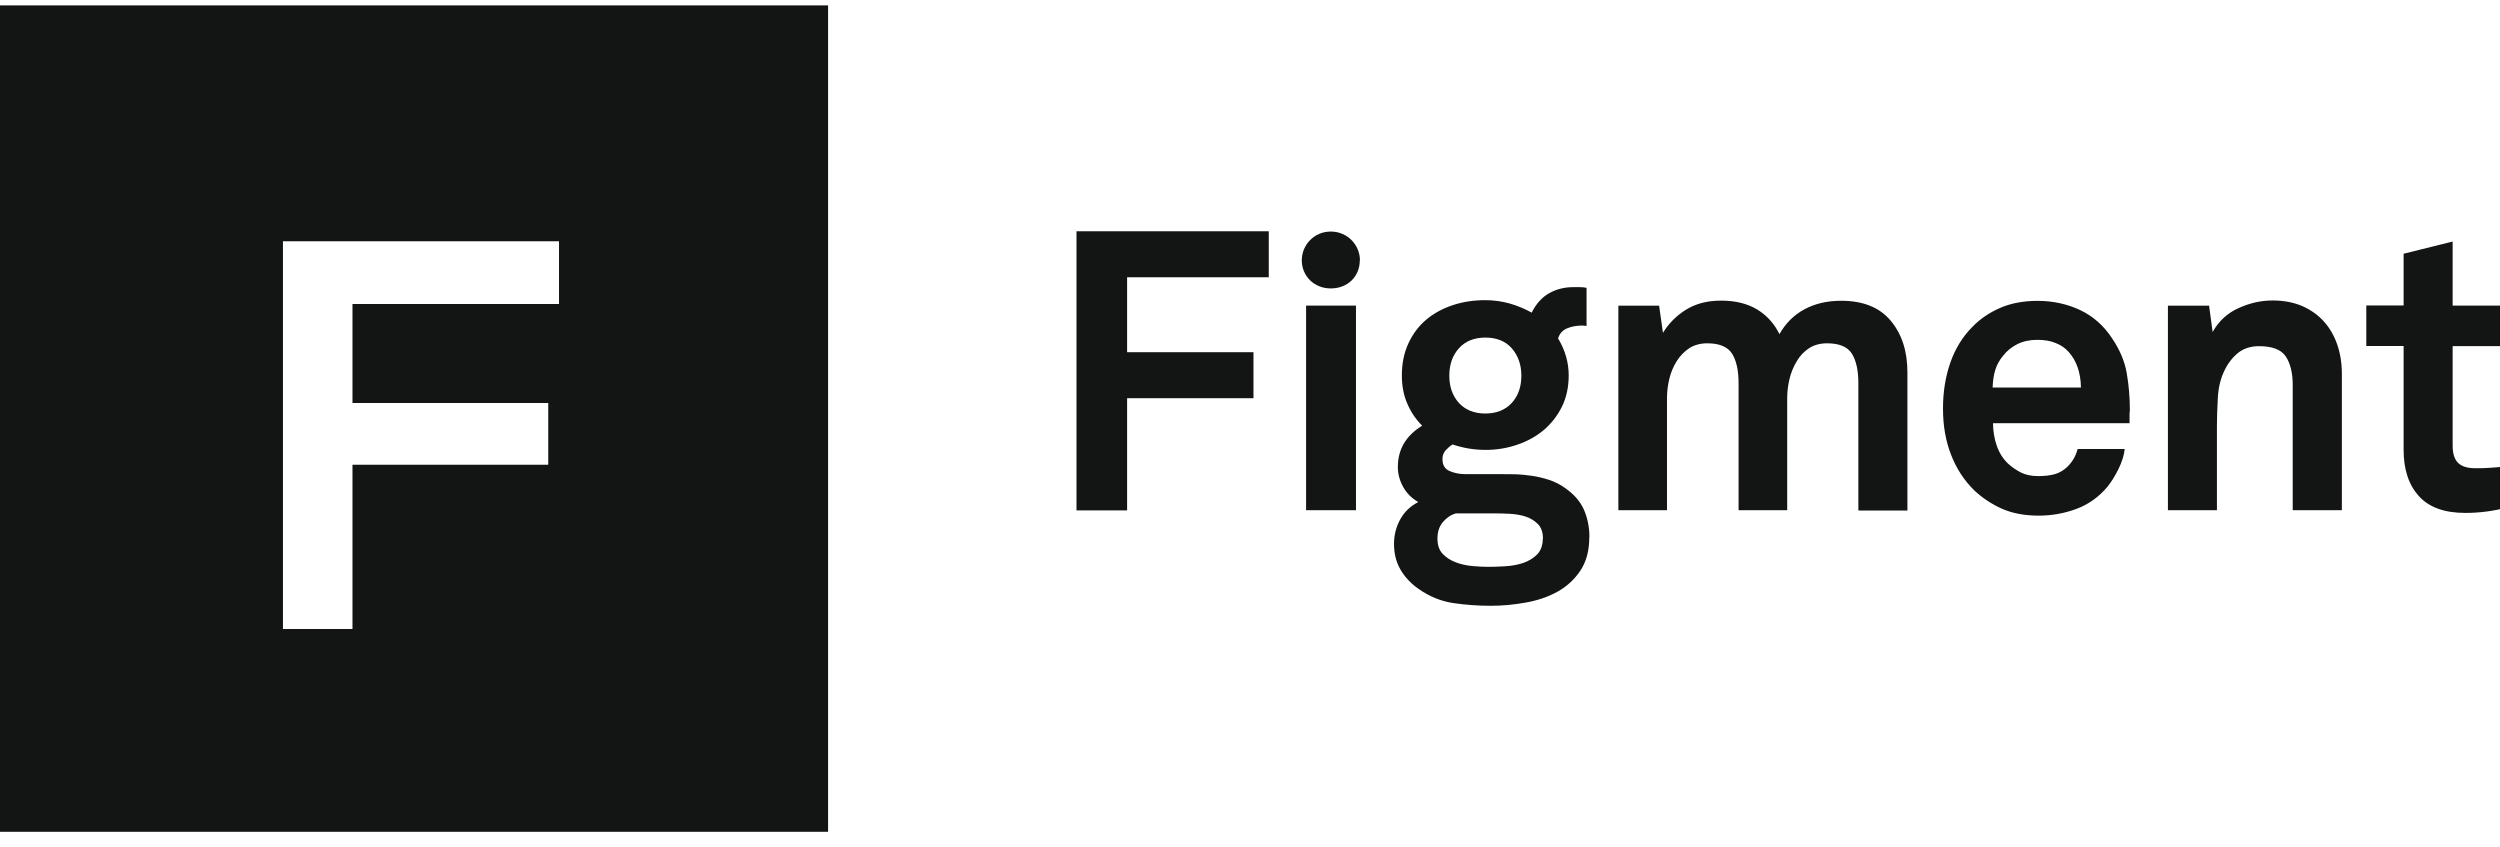 <svg width="121" height="41" viewBox="0 0 121 41" fill="none" xmlns="http://www.w3.org/2000/svg">
<path d="M40.079 40.26H0V0.26H40.079V40.26ZM13.695 30.442H17.06V22.492H26.535V19.505H17.06V14.715H27.056V11.678H13.695V30.442ZM76.464 13.898C76.602 13.898 76.713 13.912 76.789 13.933V15.776L76.603 15.756C76.326 15.756 76.077 15.798 75.856 15.888C75.634 15.978 75.481 16.144 75.412 16.38C75.751 16.942 75.925 17.538 75.925 18.169C75.925 18.738 75.813 19.251 75.592 19.694C75.37 20.138 75.074 20.513 74.714 20.818C74.347 21.123 73.918 21.359 73.434 21.525C72.942 21.692 72.437 21.775 71.904 21.775C71.344 21.775 70.818 21.685 70.307 21.512C70.196 21.574 70.085 21.671 69.975 21.789C69.864 21.907 69.816 22.052 69.815 22.219C69.815 22.51 69.933 22.705 70.168 22.802C70.403 22.899 70.645 22.947 70.901 22.947H72.534C72.776 22.947 73.032 22.947 73.309 22.954C73.585 22.961 73.87 22.989 74.153 23.03C74.437 23.072 74.714 23.141 74.99 23.231C75.26 23.322 75.509 23.446 75.737 23.612C76.166 23.904 76.478 24.258 76.658 24.66C76.838 25.076 76.928 25.52 76.928 25.998L76.921 26.012C76.921 26.657 76.775 27.198 76.484 27.628C76.194 28.058 75.821 28.398 75.364 28.648C74.908 28.897 74.395 29.07 73.828 29.167C73.261 29.271 72.7 29.32 72.153 29.32C71.545 29.32 70.943 29.279 70.341 29.189C69.739 29.098 69.178 28.87 68.659 28.502C68.279 28.238 67.989 27.926 67.781 27.565C67.574 27.205 67.47 26.796 67.47 26.324C67.47 25.894 67.574 25.492 67.774 25.132C67.975 24.771 68.265 24.493 68.645 24.299C68.328 24.119 68.085 23.876 67.912 23.564C67.739 23.253 67.656 22.933 67.656 22.601C67.656 21.748 68.051 21.082 68.833 20.604C68.528 20.298 68.286 19.944 68.113 19.535C67.933 19.126 67.85 18.675 67.85 18.162C67.85 17.58 67.96 17.059 68.175 16.602C68.389 16.144 68.68 15.763 69.047 15.458C69.414 15.153 69.843 14.924 70.327 14.765C70.811 14.605 71.337 14.528 71.891 14.528C72.299 14.528 72.686 14.584 73.066 14.688C73.447 14.799 73.801 14.944 74.133 15.132C74.347 14.702 74.631 14.389 74.983 14.188C75.336 13.994 75.724 13.898 76.139 13.898H76.464ZM70.466 24.847C70.21 24.923 70.002 25.069 69.829 25.277C69.656 25.485 69.573 25.748 69.573 26.067C69.573 26.386 69.656 26.629 69.829 26.81C70.002 26.99 70.21 27.122 70.466 27.219C70.722 27.316 70.992 27.372 71.282 27.399C71.573 27.427 71.835 27.434 72.057 27.434C72.299 27.434 72.569 27.427 72.873 27.406C73.177 27.386 73.462 27.336 73.725 27.246C73.987 27.156 74.216 27.017 74.395 26.837C74.575 26.65 74.672 26.393 74.672 26.067H74.679C74.679 25.762 74.596 25.527 74.43 25.36C74.264 25.194 74.063 25.076 73.835 25C73.6 24.924 73.344 24.882 73.074 24.868C72.804 24.854 72.554 24.847 72.326 24.847H70.466ZM98.621 14.562C99.354 14.562 100.04 14.708 100.677 15.006C101.306 15.304 101.826 15.763 102.233 16.387C102.6 16.934 102.835 17.489 102.933 18.051C103.029 18.612 103.085 19.209 103.085 19.826L103.091 19.819C103.078 19.909 103.07 19.992 103.07 20.068V20.484H96.463C96.463 20.866 96.525 21.227 96.643 21.573C96.76 21.913 96.947 22.205 97.183 22.434C97.362 22.6 97.57 22.739 97.798 22.863C98.033 22.981 98.31 23.043 98.643 23.043C98.975 23.043 99.265 23.009 99.486 22.939C99.708 22.87 99.908 22.745 100.081 22.572C100.31 22.343 100.468 22.065 100.559 21.732H102.835C102.807 22.024 102.71 22.343 102.537 22.696C102.364 23.043 102.184 23.335 101.997 23.564C101.582 24.056 101.077 24.417 100.496 24.632C99.915 24.847 99.306 24.957 98.677 24.957C97.992 24.957 97.403 24.846 96.898 24.624C96.4 24.402 95.951 24.105 95.557 23.737C95.065 23.252 94.685 22.675 94.429 22.003C94.166 21.33 94.041 20.588 94.041 19.777C94.041 18.966 94.159 18.238 94.394 17.559C94.63 16.879 94.989 16.296 95.467 15.817C95.833 15.436 96.283 15.131 96.809 14.902C97.334 14.674 97.936 14.562 98.621 14.562ZM118.708 14.791H121.199V16.754H118.708V21.573C118.708 21.955 118.798 22.232 118.972 22.405C119.151 22.578 119.428 22.662 119.808 22.662C120.064 22.662 120.3 22.661 120.521 22.641C120.743 22.627 121.019 22.606 121.344 22.564V24.561H121.351C120.666 24.742 119.988 24.825 119.317 24.825C118.314 24.825 117.566 24.555 117.075 24.014C116.585 23.473 116.335 22.731 116.335 21.774V16.747H114.529V14.784H116.335V12.281L118.708 11.691V14.791ZM83.297 14.55C83.995 14.55 84.577 14.695 85.047 14.979C85.517 15.264 85.877 15.667 86.126 16.173C86.417 15.653 86.818 15.25 87.33 14.973C87.842 14.695 88.437 14.557 89.108 14.557C90.174 14.557 90.969 14.876 91.509 15.521C92.049 16.165 92.319 16.998 92.319 18.024V24.709H89.96L89.945 24.695V18.544C89.945 17.934 89.842 17.462 89.635 17.122C89.427 16.789 89.025 16.616 88.431 16.616C88.092 16.616 87.794 16.7 87.559 16.852C87.317 17.012 87.116 17.22 86.964 17.483C86.805 17.747 86.686 18.031 86.61 18.35C86.534 18.669 86.5 18.981 86.5 19.286V24.695H84.147V18.544C84.147 17.934 84.043 17.462 83.836 17.122C83.628 16.79 83.227 16.616 82.633 16.616C82.294 16.616 81.996 16.7 81.761 16.852C81.519 17.012 81.317 17.22 81.151 17.483C80.986 17.747 80.868 18.031 80.792 18.35C80.716 18.669 80.682 18.981 80.682 19.286V24.695H78.329V14.793H80.301L80.487 16.11C80.764 15.653 81.138 15.278 81.608 14.986C82.079 14.695 82.64 14.55 83.297 14.55ZM61.408 13.419H54.552V17.046H60.668V19.273H54.552V24.702H52.102V11.193H61.408V13.419ZM109.997 14.543C110.53 14.543 111 14.633 111.416 14.807C111.824 14.987 112.176 15.23 112.46 15.542C112.745 15.854 112.967 16.228 113.118 16.665C113.27 17.102 113.346 17.574 113.346 18.087V24.695H110.967V18.62C110.967 18.038 110.849 17.58 110.628 17.247C110.399 16.914 109.97 16.755 109.333 16.755C108.918 16.755 108.566 16.873 108.289 17.108C108.012 17.344 107.79 17.643 107.625 18.018C107.459 18.385 107.361 18.815 107.341 19.3C107.313 19.792 107.299 20.243 107.299 20.659V24.695H104.927V14.793H106.919L107.092 16.068C107.382 15.548 107.797 15.16 108.337 14.917C108.877 14.667 109.43 14.543 109.997 14.543ZM65.629 24.694H63.215V14.792H65.629V24.694ZM71.891 16.339C71.351 16.339 70.922 16.512 70.61 16.858C70.299 17.205 70.147 17.649 70.147 18.183C70.147 18.717 70.299 19.154 70.61 19.501C70.922 19.841 71.351 20.014 71.891 20.014C72.43 20.014 72.86 19.841 73.171 19.501C73.482 19.161 73.634 18.717 73.634 18.183C73.634 17.649 73.475 17.212 73.171 16.858C72.86 16.505 72.43 16.339 71.891 16.339ZM98.607 16.448C98.241 16.448 97.915 16.518 97.639 16.656C97.362 16.795 97.134 16.983 96.954 17.212C96.774 17.427 96.649 17.656 96.573 17.898C96.497 18.141 96.456 18.425 96.442 18.758H100.718V18.751C100.704 18.03 100.504 17.448 100.109 17.018C99.943 16.837 99.742 16.699 99.493 16.602C99.244 16.498 98.953 16.448 98.607 16.448ZM64.41 11.207C65.219 11.207 65.821 11.859 65.821 12.601H65.814C65.814 13.377 65.234 13.96 64.41 13.96C63.587 13.96 63.006 13.343 63.006 12.601C63.006 11.859 63.601 11.207 64.41 11.207Z" fill="#121514"/>
</svg>
